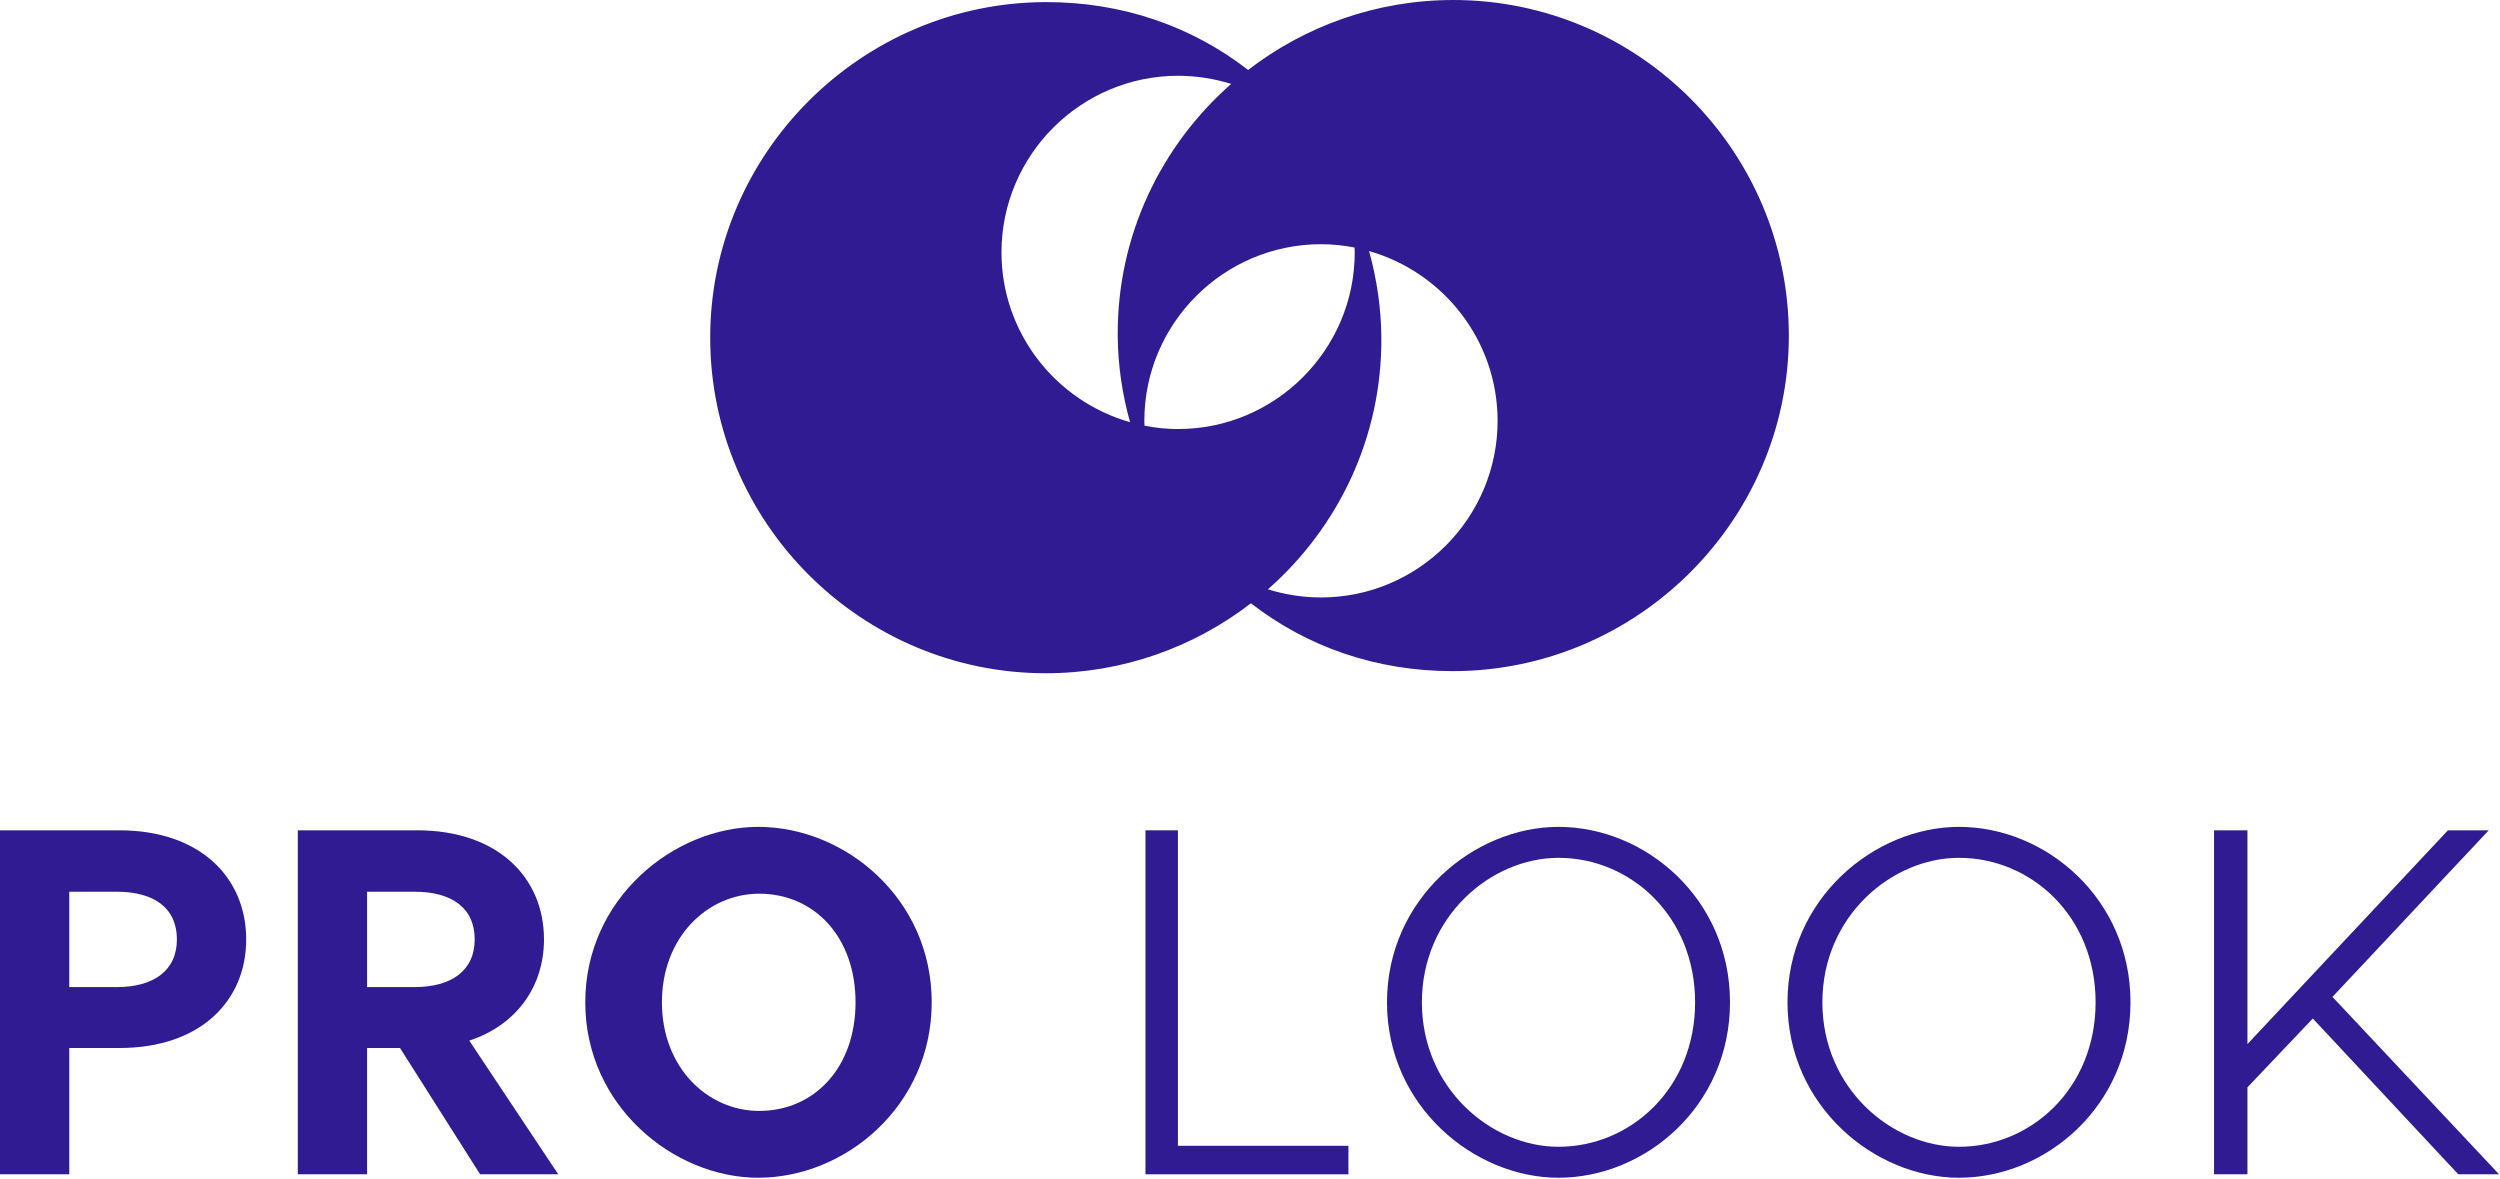 <?xml version="1.0" encoding="UTF-8" standalone="no"?> <svg xmlns="http://www.w3.org/2000/svg" xmlns:xlink="http://www.w3.org/1999/xlink" xmlns:serif="http://www.serif.com/" width="100%" height="100%" viewBox="0 0 1313 619" version="1.1" xml:space="preserve" style="fill-rule:evenodd;clip-rule:evenodd;stroke-linejoin:round;stroke-miterlimit:2;"><g><g><path d="M62.715,436.079l-62.715,-0l0,180.66l36.39,0l0,-66.328l26.325,0c42.326,0 66.586,-24.518 66.586,-57.037c0,-32.519 -24.26,-57.295 -66.586,-57.295Zm-1.29,82.329l-25.035,0l0,-50.069l25.035,0c19.098,0 31.486,8.259 31.486,25.035c0,16.517 -12.388,25.034 -31.486,25.034Z" style="fill:#311b92;fill-rule:nonzero;"></path><path d="M293.187,616.739l-46.714,-70.199c25.034,-8.259 39.229,-28.648 39.229,-53.166c0,-32.519 -24.26,-57.295 -66.586,-57.295l-62.715,-0l-0,180.66l36.39,0l-0,-66.328l17.292,0l42.068,66.328l41.036,0Zm-100.396,-148.4l25.034,0c19.099,0 31.487,8.259 31.487,25.035c-0,16.517 -12.388,25.034 -31.487,25.034l-25.034,0l-0,-50.069Z" style="fill:#311b92;fill-rule:nonzero;"></path><path d="M398.228,434.272c-44.391,0 -90.847,37.681 -90.847,92.137c0,54.456 46.456,92.137 90.847,92.137c45.681,-0 91.104,-37.681 91.104,-92.137c0,-54.456 -45.423,-92.137 -91.104,-92.137Zm0.516,35.1c28.906,-0 50.585,22.711 50.585,57.037c-0,34.326 -21.679,57.037 -50.585,57.037c-27.099,0 -51.101,-22.711 -51.101,-57.037c-0,-34.326 24.002,-57.037 51.101,-57.037Z" style="fill:#311b92;fill-rule:nonzero;"></path><path d="M618.634,601.77l-0,-165.691l-17.034,-0l0,180.66l106.59,0l-0,-14.969l-89.556,0Z" style="fill:#311b92;fill-rule:nonzero;"></path><path d="M818.522,434.272c-44.391,0 -90.072,37.681 -90.072,92.137c-0,54.456 45.681,92.137 90.072,92.137c45.681,-0 90.072,-37.681 90.072,-92.137c0,-54.456 -44.391,-92.137 -90.072,-92.137Zm0,16.259c37.939,0 71.748,30.713 71.748,75.878c0,45.165 -33.809,75.877 -71.748,75.877c-35.358,0 -71.748,-30.712 -71.748,-75.877c-0,-45.165 36.39,-75.878 71.748,-75.878Z" style="fill:#311b92;fill-rule:nonzero;"></path><path d="M1028.86,434.272c-44.391,0 -90.073,37.681 -90.073,92.137c0,54.456 45.682,92.137 90.073,92.137c45.681,-0 90.072,-37.681 90.072,-92.137c-0,-54.456 -44.391,-92.137 -90.072,-92.137Zm-0,16.259c37.938,0 71.748,30.713 71.748,75.878c-0,45.165 -33.81,75.877 -71.748,75.877c-35.358,0 -71.748,-30.712 -71.748,-75.877c-0,-45.165 36.39,-75.878 71.748,-75.878Z" style="fill:#311b92;fill-rule:nonzero;"></path><path d="M1307.08,436.079l-21.421,-0l-105.299,112.267l-0,-112.267l-17.55,-0l-0,180.66l17.55,0l-0,-45.681l34.325,-36.132l76.394,81.813l21.421,0l-87.491,-93.169l82.071,-87.491Z" style="fill:#311b92;fill-rule:nonzero;"></path></g><g><path d="M655.505,36.752c29.883,-23.02 67.31,-36.752 107.761,-36.752c97.072,0 176.249,79.17 176.236,176.242c-0,97.072 -79.552,176.051 -176.242,176.242c-40.553,0.083 -77.012,-12.917 -106.259,-35.644c-29.883,23.02 -67.31,36.752 -107.761,36.752c-97.072,0 -176.242,-79.17 -176.242,-176.242c0,-97.072 79.552,-176.058 176.249,-176.242c40.552,-0.083 77.012,12.917 106.258,35.644l0,0Zm-36.765,3.05c-51.095,-0 -92.762,41.666 -92.762,92.762c0,42.341 28.635,78.119 67.514,89.165c-4.055,-14.56 -6.366,-29.82 -6.468,-45.493c-0.344,-52.668 22.874,-99.886 59.594,-132.175c-8.773,-2.681 -18.08,-4.259 -27.878,-4.259l0,-0Zm-0.006,185.524c51.095,-0 92.762,-41.667 92.762,-92.762c-0,-0.86 -0.051,-1.707 -0.076,-2.566c-5.724,-1.114 -11.612,-1.738 -17.648,-1.738c-51.095,0 -92.762,41.667 -92.762,92.762c0,0.86 0.058,1.706 0.077,2.566c5.723,1.114 11.612,1.738 17.647,1.738Zm47.161,84.199c8.772,2.68 18.08,4.259 27.877,4.259c51.096,0 92.762,-41.667 92.762,-92.755c0,-42.342 -28.641,-78.12 -67.513,-89.172c4.055,14.559 6.366,29.819 6.468,45.493c0.344,52.668 -22.874,99.886 -59.594,132.175l-0,0Z" style="fill:#311b92;"></path></g></g></svg> 
